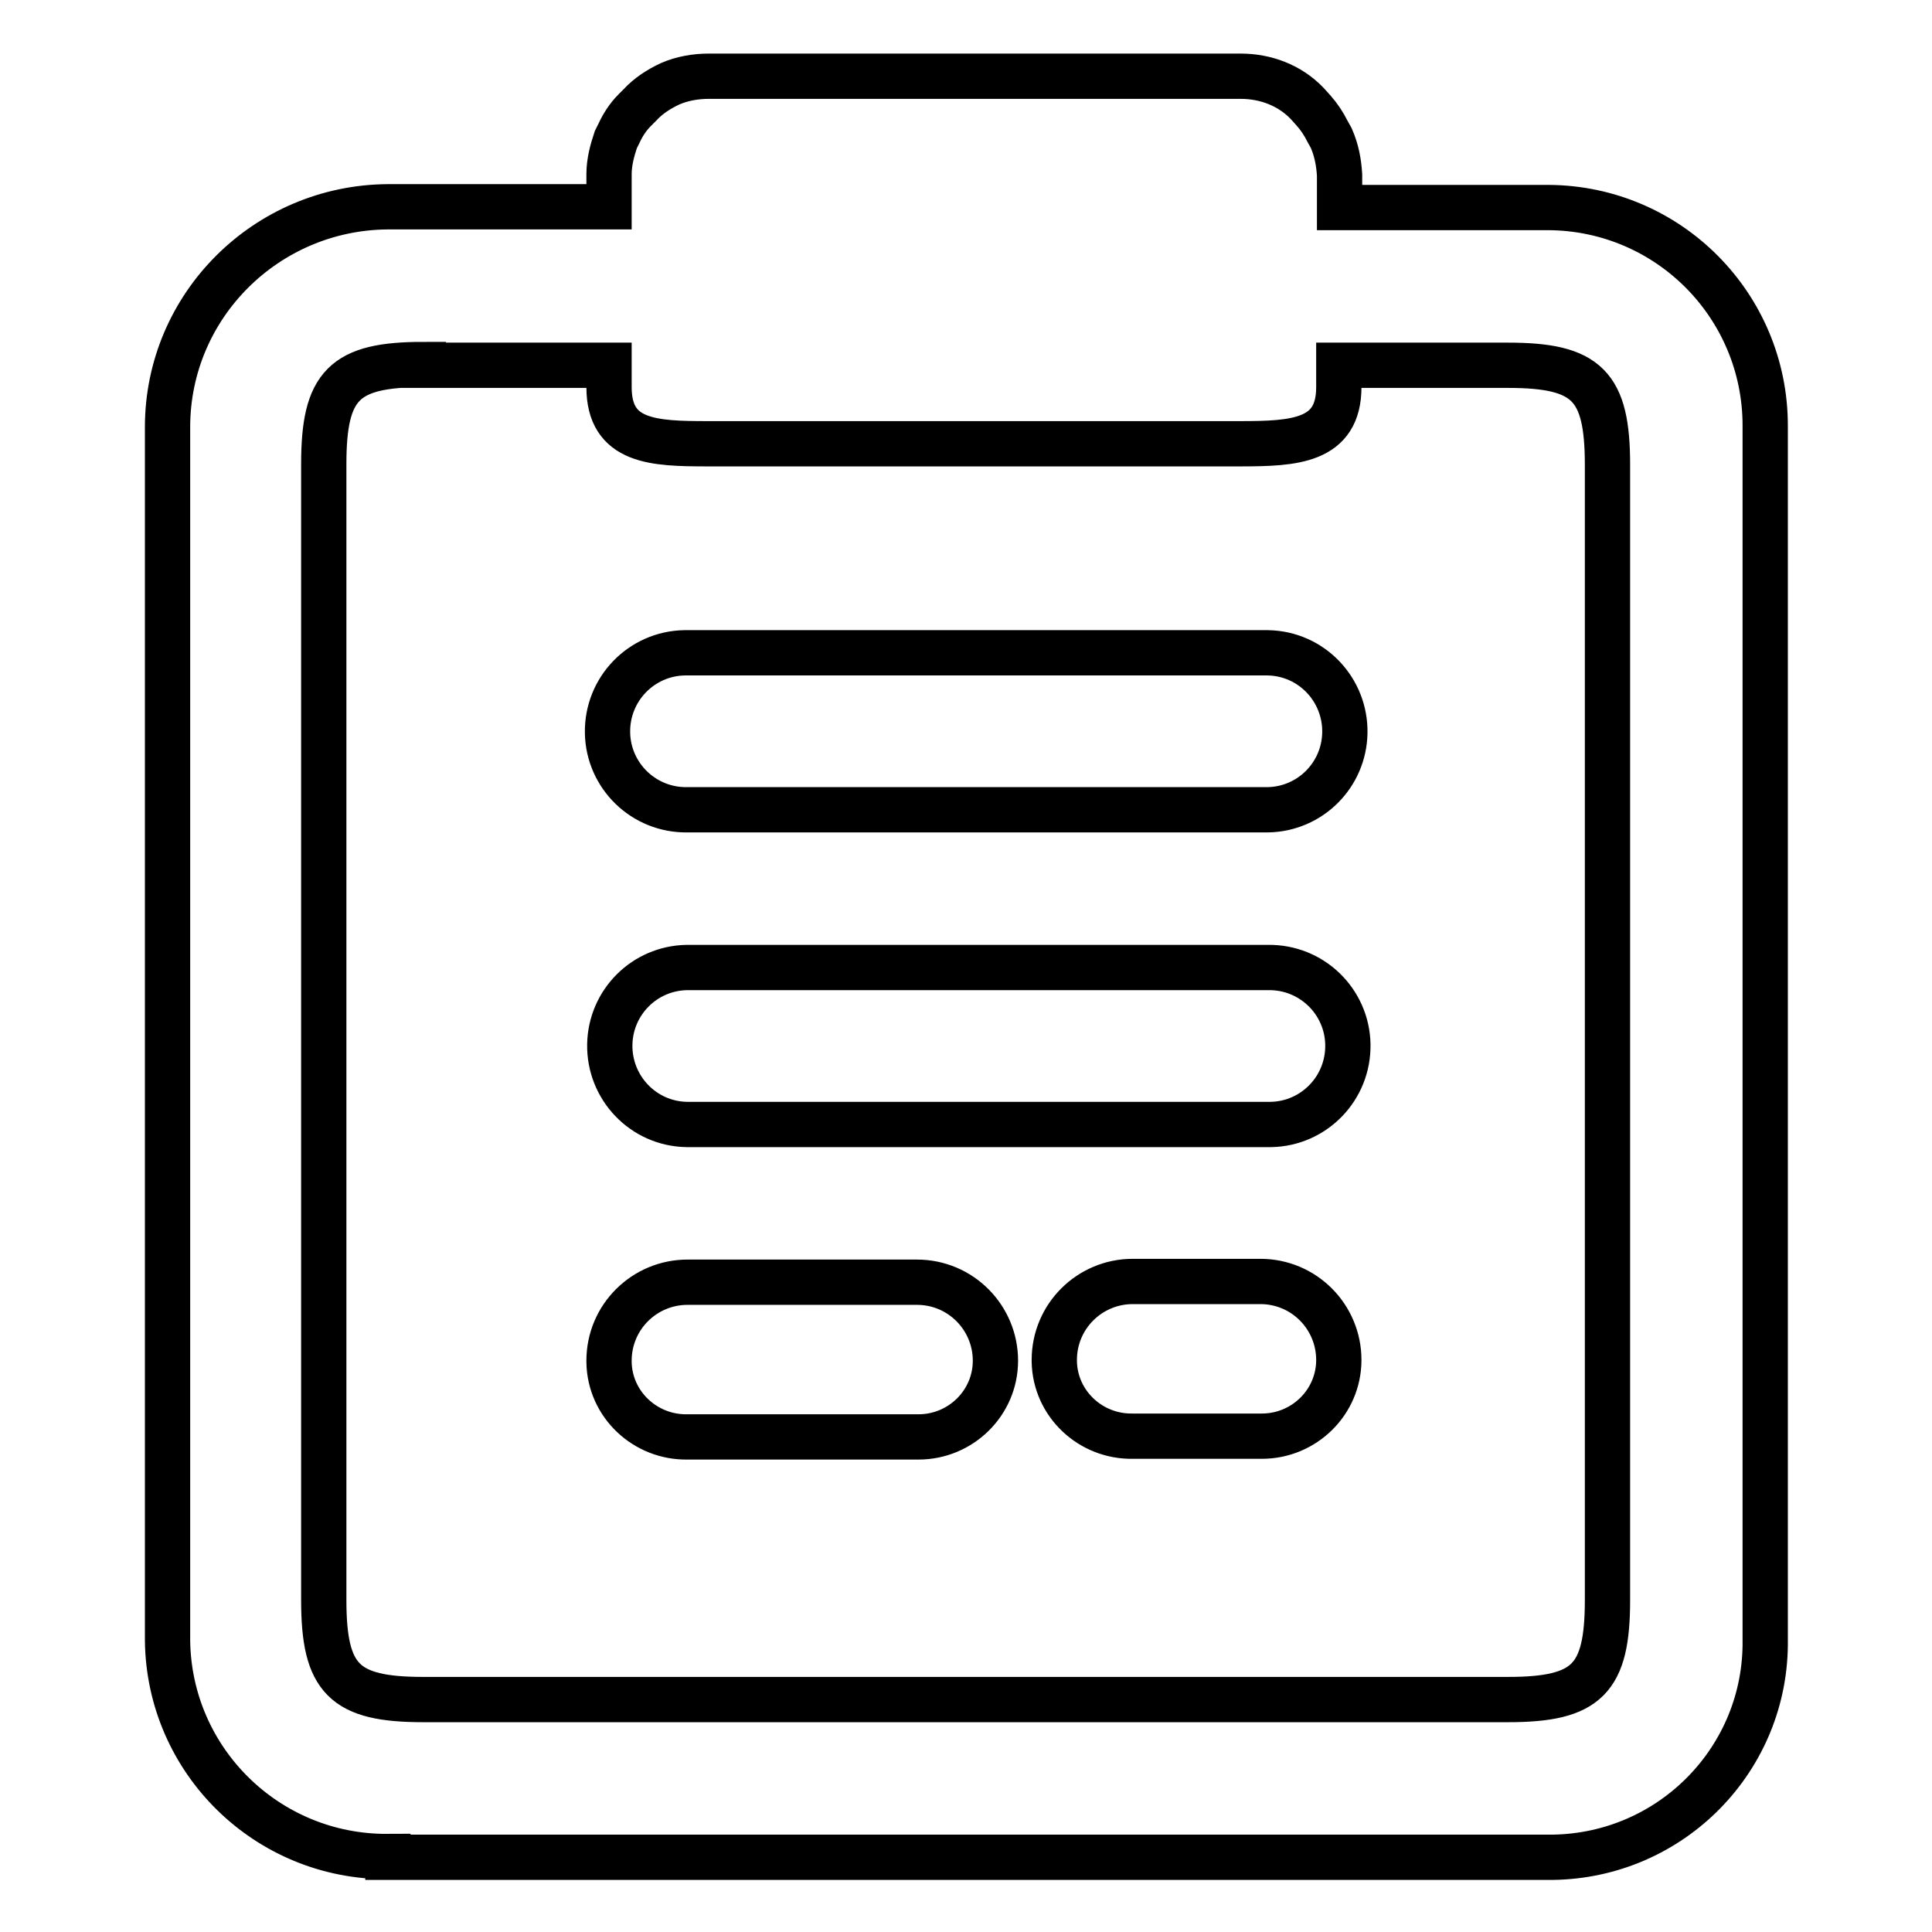 <?xml version="1.0" encoding="utf-8"?>
<!-- Svg Vector Icons : http://www.onlinewebfonts.com/icon -->
<!DOCTYPE svg PUBLIC "-//W3C//DTD SVG 1.1//EN" "http://www.w3.org/Graphics/SVG/1.1/DTD/svg11.dtd">
<svg version="1.1" xmlns="http://www.w3.org/2000/svg" xmlns:xlink="http://www.w3.org/1999/xlink" x="0px" y="0px" viewBox="0 0 256 256" enable-background="new 0 0 256 256" xml:space="preserve">
<g> <path stroke-width="6" fill-opacity="0" stroke="#000000"  d="M51.4,246c-16,0.1-29-12.7-29.2-28.6c0-0.1,0-0.1,0-0.2V56.6c0-16.1,13.1-29.1,29.2-29.2h29.3v-4.3 c0-1.6,0.4-3.1,0.9-4.6l0.4-0.8c0.5-1.1,1.2-2.2,2.1-3.1l0.7-0.7c1.1-1.2,2.5-2.1,4-2.8c1.6-0.7,3.4-1,5.1-1h70.5 c3.3,0,6.5,1.2,8.8,3.6l0.9,1c0.7,0.8,1.3,1.7,1.8,2.7l0.5,0.9c0.7,1.6,1,3.2,1.1,4.9v4.3h27.7c15.9,0.1,28.7,13,28.7,28.9 c0,0.1,0,0.2,0,0.3v160.6c0.2,15.7-12.4,28.6-28.2,28.8c-0.2,0-0.3,0-0.5,0H51.4L51.4,246z M56.1,48.3c-10.5,0-13.2,2.7-13.2,13.2 v150.5c0,10.5,2.7,13.2,13.2,13.2h143.7c10.5,0,13.2-2.7,13.2-13.2V61.6c0-10.5-2.7-13.2-13.2-13.2h-22.4v2.9 c0,7.2-5.9,7.5-13.1,7.5H93.8c-7.2,0-13.1-0.2-13.1-7.5v-2.9H56.1z M91.1,190.4c-5.6,0.1-10.3-4.3-10.4-9.9c0-0.1,0-0.1,0-0.2 c0-5.8,4.7-10.4,10.4-10.4h30.4c5.8,0,10.4,4.7,10.4,10.4c0,5.6-4.6,10.1-10.2,10.1c-0.1,0-0.1,0-0.2,0H91.1z M150.1,190.3 c-5.6,0.1-10.3-4.3-10.4-9.9c0-0.1,0-0.1,0-0.2c0-5.8,4.7-10.4,10.4-10.4H167c5.8,0,10.4,4.7,10.4,10.4c0,5.6-4.6,10.1-10.2,10.1 c-0.1,0-0.1,0-0.2,0H150.1z M91,149c-5.8-0.1-10.3-4.9-10.2-10.6c0.1-5.6,4.6-10.1,10.2-10.2h77c5.8-0.1,10.5,4.5,10.6,10.2 c0.1,5.8-4.5,10.5-10.2,10.6c-0.1,0-0.3,0-0.4,0H91z M91.1,107.3c-5.8,0.1-10.5-4.5-10.6-10.2c-0.1-5.8,4.5-10.5,10.2-10.6 c0.1,0,0.3,0,0.4,0H168c5.8,0.1,10.3,4.9,10.2,10.6c-0.1,5.6-4.6,10.1-10.2,10.2H91.1z"/></g>
</svg>